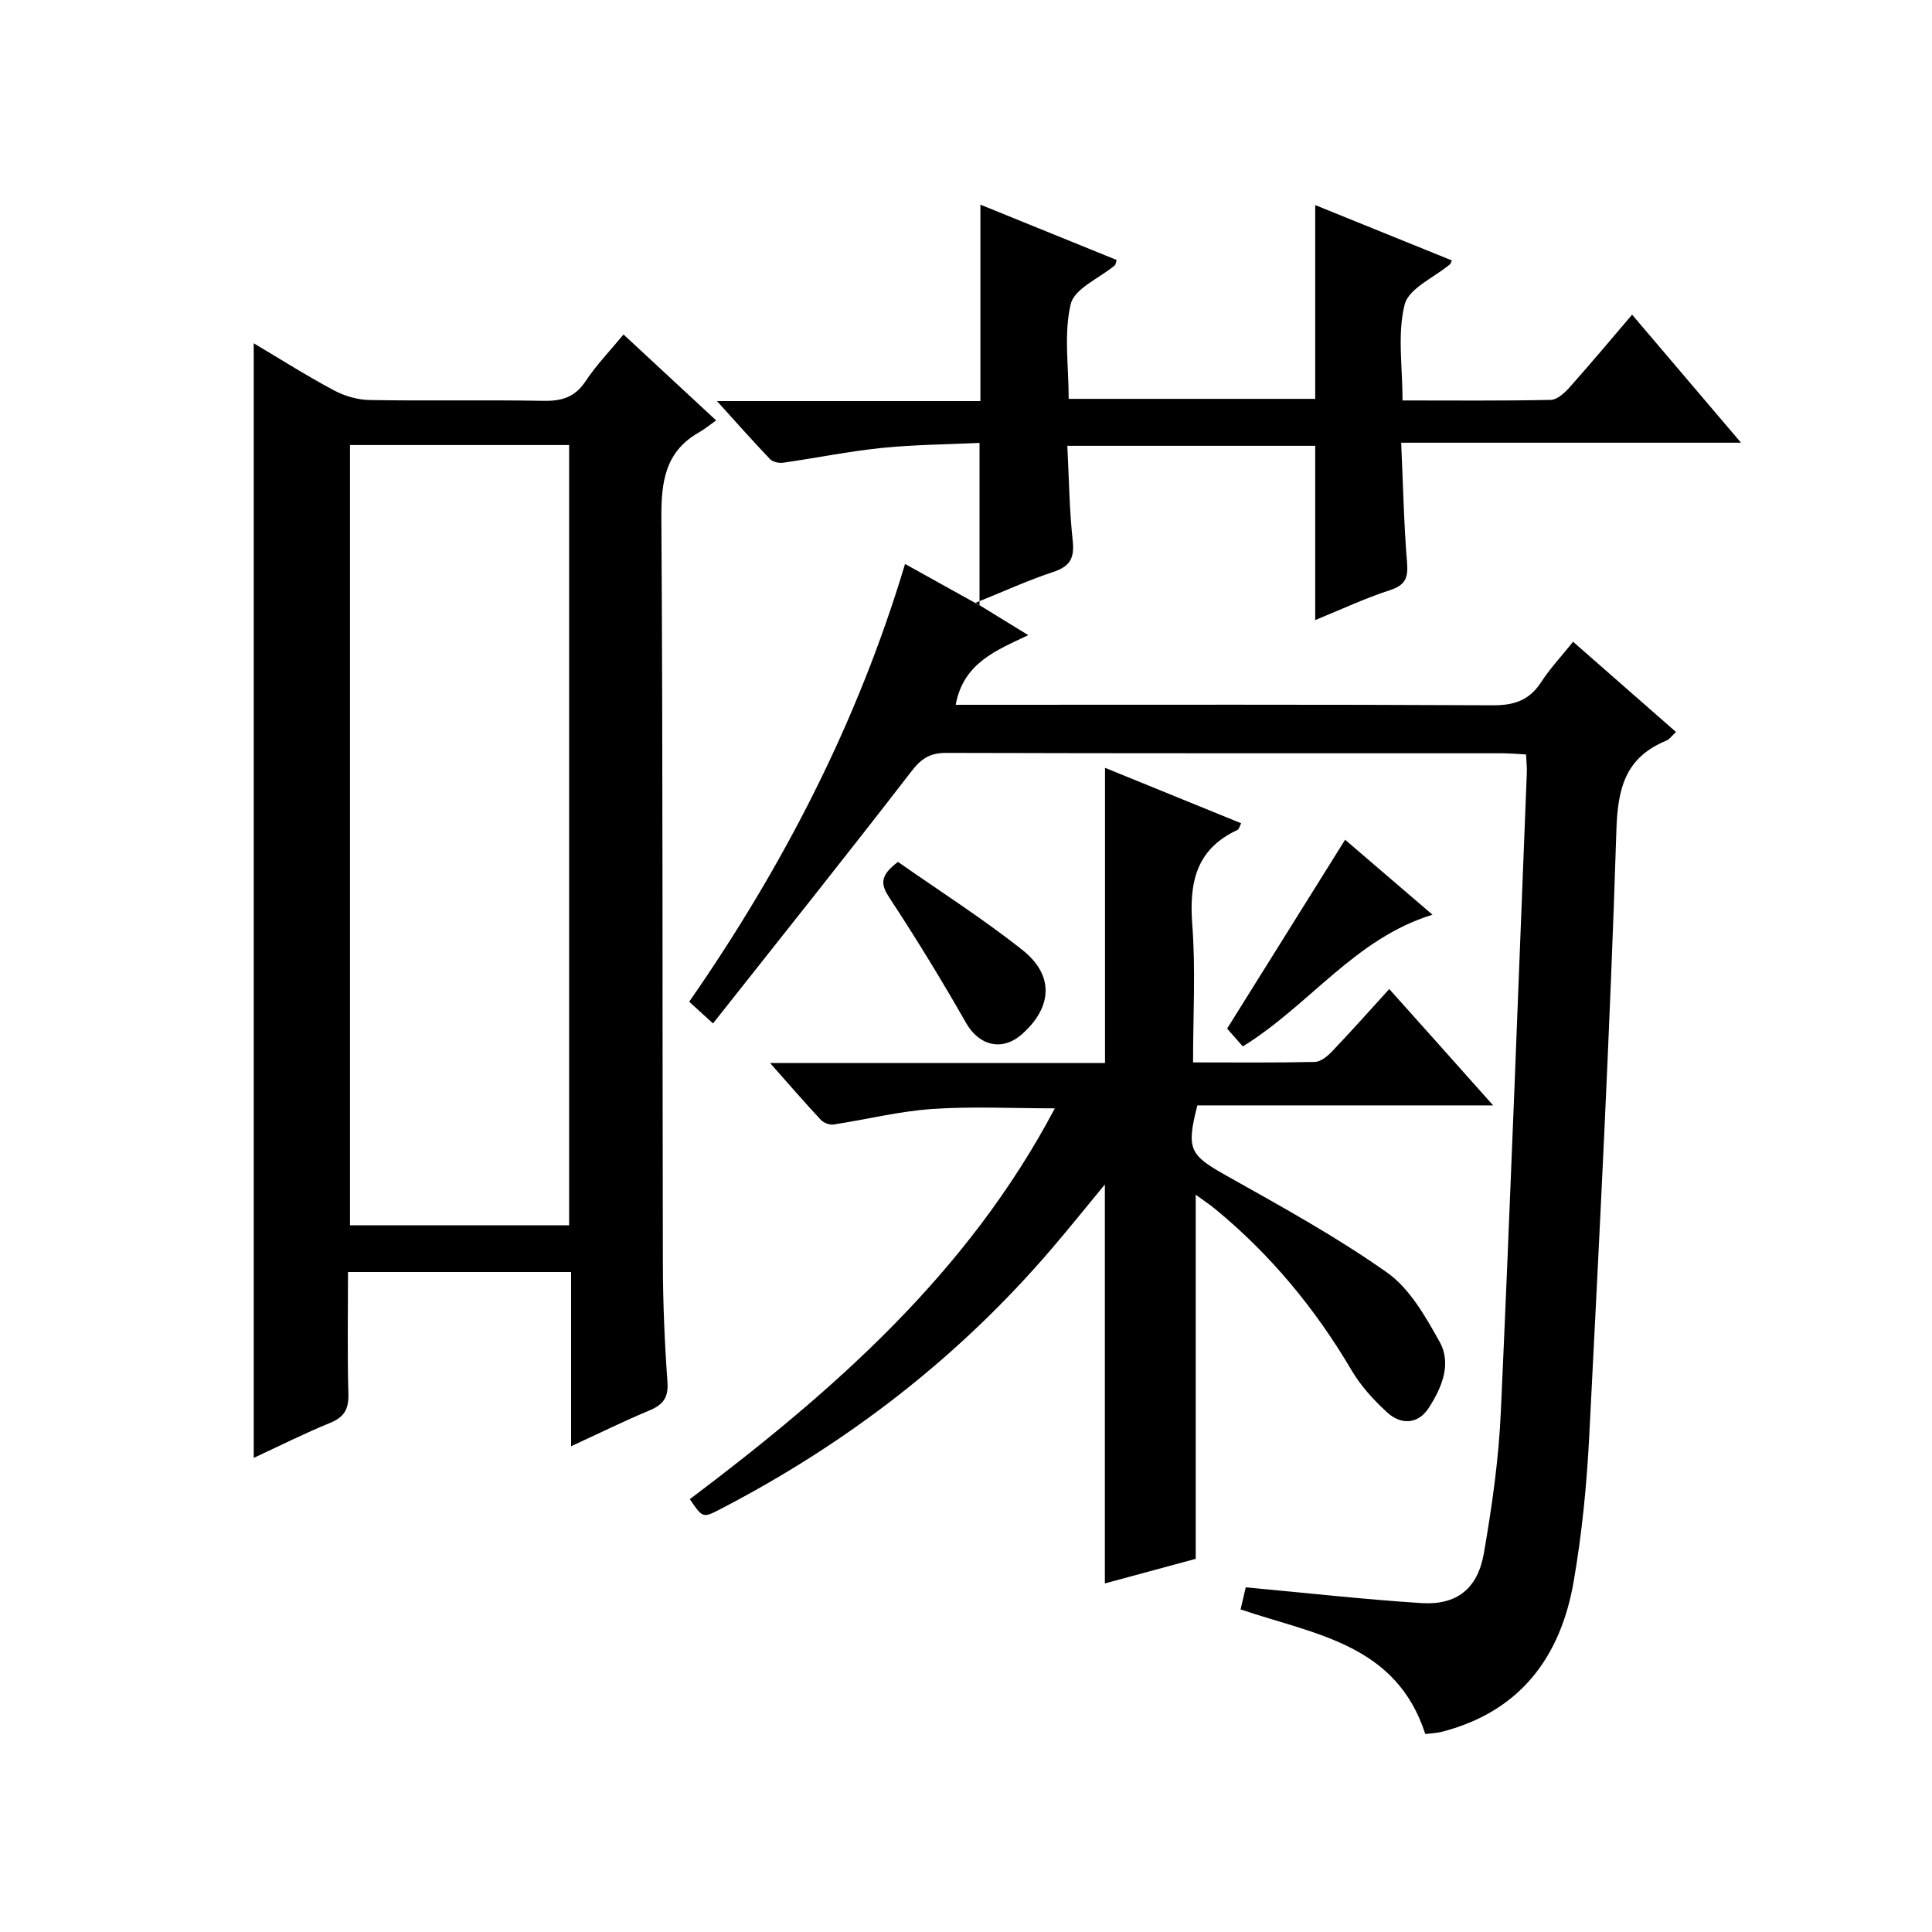 <?xml version="1.0" encoding="utf-8"?>
<svg version="1.1" id="ZDIC" xmlns="http://www.w3.org/2000/svg" xmlns:xlink="http://www.w3.org/1999/xlink" x="0px" y="0px"
	 viewBox="0 0 400 400" style="enable-background:new 0 0 400 400;" xml:space="preserve">

<g>
	
	<path d="M295.09,359.01c-6.04-18.68-22.86-20.57-38.24-25.8c0.35-1.48,0.77-3.27,1.07-4.57c12.46,1.15,24.37,2.49,36.33,3.26
		c7.29,0.47,11.68-2.91,12.97-10.32c1.68-9.66,3.07-19.45,3.51-29.23c2-44.1,3.63-88.21,5.38-132.32c0.05-1.14-0.09-2.28-0.16-3.83
		c-1.76-0.09-3.37-0.24-4.97-0.24c-38.35-0.01-76.7,0.03-115.04-0.08c-3.37-0.01-5.19,1.15-7.25,3.83
		c-13.41,17.38-27.12,34.53-41.07,52.18c-2.24-2.04-3.51-3.2-4.93-4.49c19.46-28.02,34.84-57.77,44.69-90.64
		c5,2.78,9.71,5.39,15.42,8.57c0-11.53,0-22.13,0-33.63c-6.48,0.31-13.39,0.35-20.24,1.04c-6.84,0.7-13.61,2.09-20.42,3.06
		c-0.87,0.12-2.15-0.15-2.71-0.74c-3.51-3.67-6.87-7.48-10.99-12.02c18.92,0,36.68,0,54.54,0c0-13.63,0-26.87,0-40.67
		c9.23,3.75,18.72,7.6,28.22,11.46c-0.21,0.61-0.22,0.97-0.4,1.12c-3.16,2.64-8.34,4.78-9.11,7.98c-1.47,6.12-0.43,12.84-0.43,19.65
		c17.16,0,34.06,0,51.04,0c0-13.12,0-26.18,0-40.12c9.55,3.87,18.91,7.66,28.29,11.46c-0.23,0.5-0.25,0.69-0.36,0.78
		c-3.28,2.75-8.56,4.99-9.41,8.35c-1.54,6.07-0.44,12.81-0.44,19.86c10.49,0,20.6,0.1,30.71-0.12c1.32-0.03,2.85-1.45,3.87-2.59
		c4.29-4.81,8.43-9.76,12.95-15.05c7.55,8.88,14.74,17.33,22.55,26.51c-23.69,0-46.55,0-70.36,0c0.39,8.64,0.55,16.73,1.21,24.78
		c0.26,3.16-0.31,4.7-3.54,5.75c-5.13,1.66-10.06,3.98-15.47,6.19c0-12.32,0-24.01,0-36.08c-16.67,0-33.57,0-51.32,0
		c0.34,6.58,0.41,13.19,1.12,19.72c0.4,3.67-0.69,5.3-4.13,6.43c-5.12,1.69-10.05,3.96-15.99,6.35c3.94,2.42,7.23,4.44,10.91,6.7
		c-6.55,3.14-13.42,5.69-15.02,14.42c1.73,0,3.46,0,5.2,0c35.35,0,70.69-0.08,106.04,0.1c4.43,0.02,7.54-1.05,9.97-4.79
		c1.88-2.9,4.29-5.46,6.61-8.36c7.16,6.27,14.14,12.4,21.31,18.68c-0.82,0.75-1.32,1.51-2.03,1.8c-8.35,3.45-10.03,9.65-10.31,18.44
		c-1.33,41.95-3.5,83.88-5.64,125.8c-0.51,9.96-1.5,19.96-3.2,29.79c-2.69,15.6-10.99,26.86-27.03,31.1
		C297.56,358.83,296.25,358.86,295.09,359.01z"/>
	<path d="M129.09,69.25c6.37,5.91,12.41,11.51,19.18,17.79c-1.36,0.96-2.39,1.82-3.54,2.47c-7.01,3.98-7.84,10.19-7.8,17.68
		c0.33,51.49,0.19,102.97,0.31,154.46c0.02,8.15,0.36,16.32,0.95,24.46c0.24,3.28-0.93,4.74-3.76,5.92
		c-5.27,2.2-10.4,4.73-16.19,7.4c0-12.46,0-24.07,0-36.07c-15.39,0-30.45,0-46.19,0c0,8.4-0.15,16.84,0.08,25.26
		c0.09,3.14-0.88,4.79-3.8,5.98c-5.33,2.18-10.49,4.78-15.8,7.24c0-76.99,0-153.64,0-230.77c5.5,3.27,10.92,6.71,16.57,9.73
		c2.22,1.19,4.92,1.98,7.42,2.02c12,0.21,24-0.05,36,0.17c3.83,0.07,6.57-0.77,8.77-4.14C123.45,75.58,126.24,72.71,129.09,69.25z
		 M72.46,92.14c0,54.21,0,107.89,0,161.55c15.33,0,30.27,0,45.37,0c0-53.96,0-107.65,0-161.55C102.6,92.14,87.67,92.14,72.46,92.14z
		"/>
	<path d="M309.14,228.86c-21.17,0-41.26,0-61.24,0c-2.35,9.19-1.57,10.28,6.08,14.58c11.26,6.33,22.65,12.58,33.17,20.01
		c4.71,3.32,7.99,9.12,10.91,14.37c2.56,4.6,0.4,9.57-2.26,13.68c-2.19,3.39-5.73,3.57-8.62,0.91c-2.78-2.55-5.44-5.46-7.34-8.69
		c-7.52-12.77-16.79-23.99-28.24-33.4c-1.23-1.01-2.57-1.89-4.04-2.97c0,25.22,0,49.97,0,75.39c-5.92,1.6-12.45,3.37-18.81,5.09
		c0-27.46,0-54.68,0-82.6c-3.89,4.71-7.37,9.05-10.99,13.28c-19.28,22.55-42.33,40.31-68.62,53.94c-3.63,1.88-3.64,1.86-6.32-2.06
		c29.72-22.41,57.53-46.74,75.57-80.92c-8.84,0-17.19-0.44-25.47,0.14c-6.83,0.47-13.57,2.18-20.37,3.21
		c-0.82,0.12-2.02-0.35-2.6-0.96c-3.36-3.6-6.58-7.33-10.52-11.78c23.72,0,46.44,0,69.35,0c0-20.52,0-40.57,0-61.11
		c9.33,3.8,18.69,7.61,28.19,11.48c-0.32,0.6-0.44,1.23-0.78,1.39c-8.59,3.97-10.01,10.95-9.34,19.65
		c0.71,9.24,0.16,18.58,0.16,28.47c8.68,0,16.96,0.09,25.23-0.1c1.23-0.03,2.64-1.21,3.59-2.22c3.9-4.09,7.66-8.32,11.8-12.87
		C294.7,212.66,301.59,220.38,309.14,228.86z"/>
	<path d="M278.49,173.86c6.15,5.27,11.93,10.24,18.09,15.52c-16.08,4.93-25.45,18.74-39.27,27.27c-0.95-1.08-2.02-2.29-3.25-3.69
		C262.14,200.02,270.19,187.15,278.49,173.86z"/>
	<path d="M185.92,178.45c8.55,5.99,17.52,11.7,25.8,18.27c6.6,5.24,6.14,11.86-0.15,17.41c-4.09,3.61-8.87,2.36-11.53-2.3
		c-5-8.77-10.27-17.4-15.81-25.83C182.42,183.26,181.93,181.43,185.92,178.45z"/>
	
</g>
</svg>
